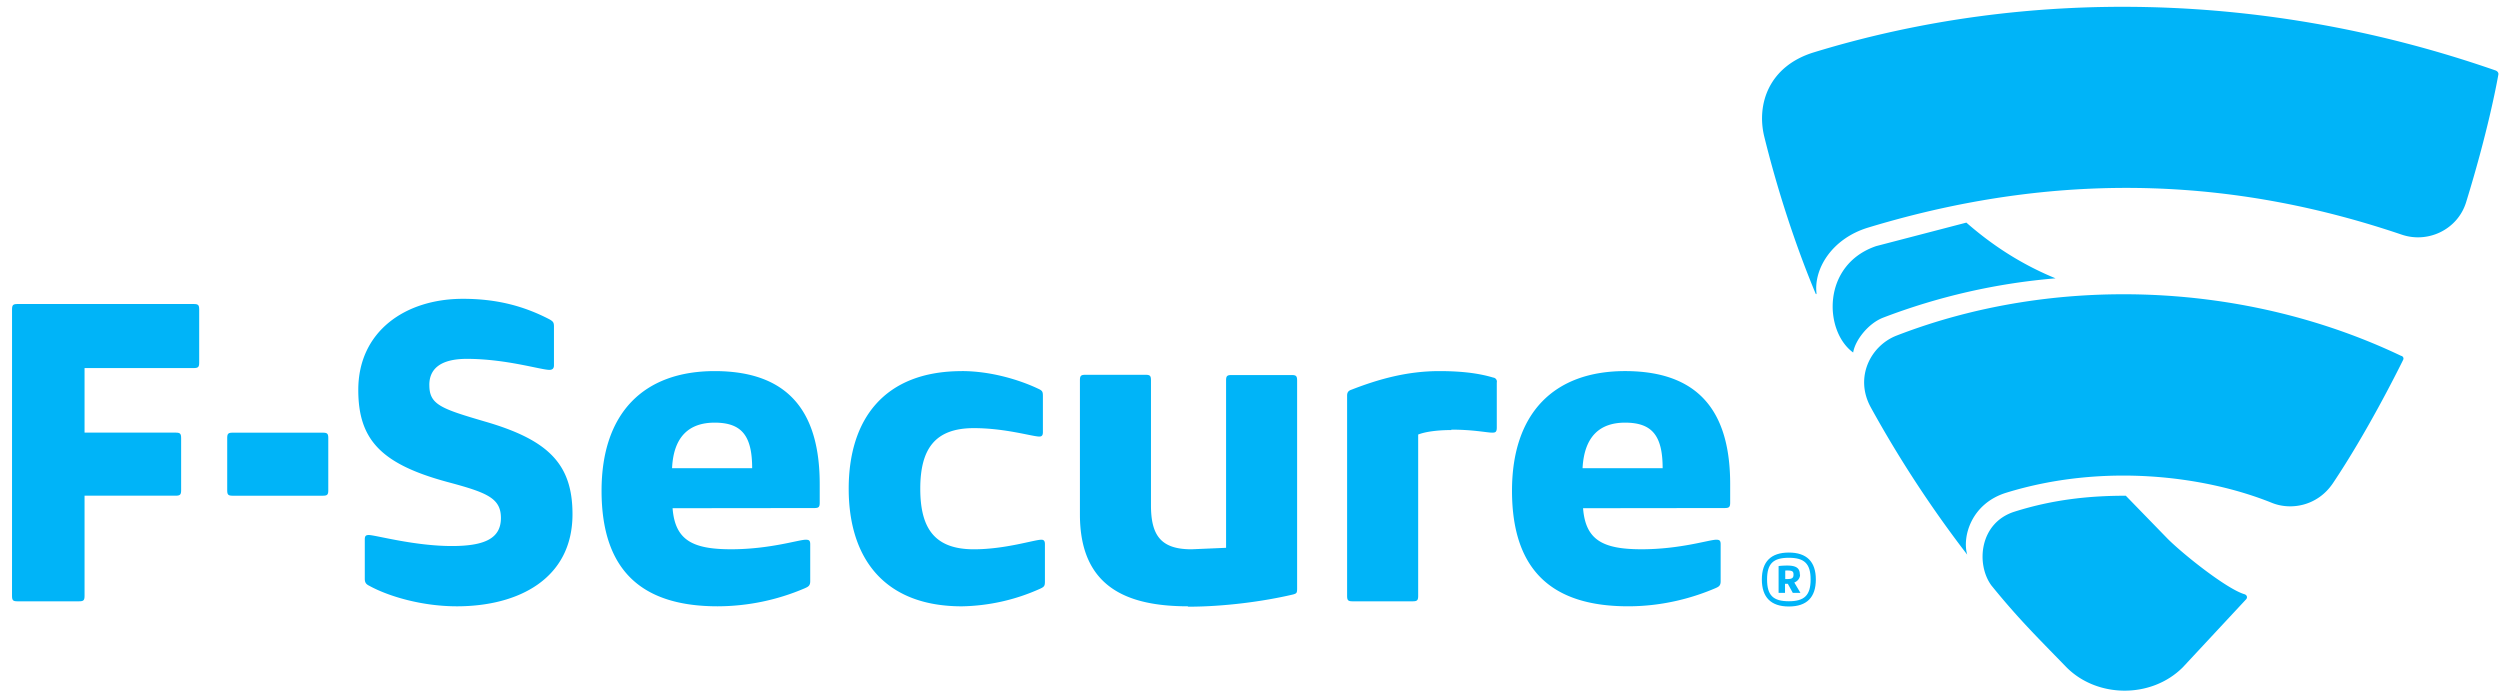 <svg xmlns="http://www.w3.org/2000/svg" width="163.52" height="45.69" viewBox="0 0 43.265 12.089"><defs><clipPath id="A"><path d="M0 0h793.7v595.276H0z"/></clipPath></defs><g clip-path="url(#A)" transform="matrix(.353 0 0 -.353 -118.367 23.492)" fill="#00b4f8"><path d="M423.556 38.38c0 .295-.15.443-.62.443-.137 0-.315-.01-.422-.025v-1.313h.315v.443h.138l.242-.443h.375l-.3.506c.158.064.283.2.283.39m-.62-.22h-.107v.416a1.2 1.2 0 0 0 .107.004c.268 0 .298-.066.298-.207 0-.153-.067-.213-.298-.213"/><path d="M423.017 39.46c-.88 0-1.324-.447-1.324-1.32s.445-1.324 1.324-1.324 1.323.45 1.323 1.324-.45 1.32-1.323 1.32m0-2.387c-.766 0-1.068.286-1.068 1.067s.302 1.064 1.068 1.064c.755 0 1.067-.284 1.067-1.064s-.312-1.067-1.067-1.067m-87.11 14.302c0 .22.048.27.27.27h8.635c.222 0 .27-.048.27-.27v-2.6c0-.22-.048-.27-.27-.27h-5.35V45.34h4.465c.22 0 .27-.05.27-.27v-2.552c0-.22-.05-.27-.27-.27h-4.465V37.34c0-.22-.048-.27-.268-.27h-3.018c-.223 0-.27.048-.27.27z"/><path d="M346.726 42.247c-.22 0-.27.05-.27.27v2.55c0 .22.05.27.27.27h4.415c.223 0 .27-.05.27-.27v-2.55c0-.22-.047-.27-.27-.27zm9.64 5.423c0-.958.565-1.154 2.748-1.793 3.117-.906 4.27-2.1 4.27-4.537 0-3.165-2.65-4.515-5.67-4.515-1.718 0-3.36.492-4.293 1.006-.147.073-.22.147-.22.344V40.1c0 .17.048.22.197.22.318 0 2.232-.54 4.07-.54 1.645 0 2.407.392 2.407 1.375s-.7 1.25-2.627 1.766c-3.263.883-4.366 2.084-4.366 4.514 0 2.87 2.307 4.465 5.128 4.465 1.642 0 2.968-.344 4.243-1.005.172-.1.222-.147.222-.345v-1.912c0-.173-.098-.222-.222-.222-.418 0-2.133.54-4.048.54-1.325 0-1.84-.516-1.84-1.275m11.926-6.047c.12-1.57.982-2.013 2.87-2.013s3.314.468 3.655.468c.15 0 .223-.025.223-.222v-1.815c0-.22-.1-.27-.27-.344a10.9 10.9 0 0 0-4.268-.883c-3.607 0-5.692 1.644-5.692 5.667 0 3.804 2.06 5.864 5.545 5.864 3.925 0 5.15-2.355 5.15-5.544v-.9c0-.22-.047-.27-.27-.27zm-.025 1.963h3.926c0 1.594-.516 2.232-1.84 2.232-1.204 0-2.014-.638-2.086-2.232m14.205 4.76c1.4 0 2.796-.418 3.73-.858.22-.1.245-.148.245-.37v-1.762c0-.123-.025-.22-.173-.22-.343 0-1.667.413-3.213.413-1.915 0-2.626-1.03-2.626-2.97s.7-2.97 2.626-2.97c1.546 0 2.968.47 3.313.47.146 0 .172-.1.172-.222V38.05c0-.22-.026-.27-.246-.368a9.72 9.72 0 0 0-3.828-.858c-3.802 0-5.546 2.355-5.546 5.765s1.744 5.766 5.546 5.766m11.09-11.53c-3.017 0-5.3.957-5.3 4.5v6.58c0 .22.05.27.27.27h2.943c.222 0 .27-.05.27-.27V41.78c0-1.496.5-2.16 1.987-2.16l1.695.073v8.2c0 .22.048.27.268.27h2.945c.22 0 .27-.05.27-.27V37.7c0-.22-.024-.245-.195-.294-1.448-.343-3.386-.6-5.152-.6m12.902 8.66c-.637 0-1.25-.074-1.62-.22V37.34c0-.22-.048-.27-.27-.27h-2.944c-.22 0-.27.048-.27.27v9.815c0 .17.074.245.223.293 1.323.515 2.72.908 4.293.908.93 0 1.84-.073 2.65-.318a.2.2 0 0 0 .172-.246v-2.208c0-.22-.074-.245-.223-.245-.268 0-.908.147-2 .147m6.453-3.852c.12-1.57.98-2.013 2.87-2.013s3.314.468 3.655.468c.148 0 .22-.025.22-.222v-1.815c0-.22-.095-.27-.267-.344-1.032-.44-2.503-.883-4.27-.883-3.607 0-5.692 1.644-5.692 5.667 0 3.804 2.06 5.864 5.543 5.864 3.927 0 5.153-2.355 5.153-5.544v-.9c0-.22-.05-.27-.27-.27zm-.025 1.963h3.926c0 1.594-.516 2.232-1.842 2.232-1.2 0-2-.638-2.084-2.232m44.79 19.488c-11.226 3.916-23.02 4.092-33.445.9-2.224-.68-2.825-2.558-2.435-4.14.596-2.42 1.465-5.176 2.518-7.693.02-.046.048-.024.04.038-.13 1.18.752 2.662 2.533 3.202 9.87 2.994 18.48 2.258 26.16-.346 1.296-.44 2.743.255 3.155 1.587 1.048 3.4 1.48 5.694 1.582 6.26.02.1-.065.168-.1.183m-25.982-7.44l-4.422-1.152c-2.68-.916-2.567-4.173-1.128-5.217.098.607.743 1.428 1.464 1.707a30.77 30.77 0 0 0 8.459 1.93c-1.467.602-2.922 1.462-4.373 2.732m21.332-6.54c-7.75 3.7-17.07 3.978-24.755 1-1.266-.492-2.07-2.04-1.265-3.512a56.7 56.7 0 0 1 4.73-7.227c-.254.878.197 2.507 1.915 3.037 4.727 1.457 9.708.84 13.022-.497.938-.38 2.242-.155 2.993.964 1.638 2.442 3.114 5.38 3.44 6.042.045.088.001.164-.08.203m-7.692-11.69c-.843.242-2.942 1.9-3.756 2.704l-2.067 2.126c-1.805 0-3.57-.187-5.452-.78-1.73-.545-1.9-2.575-1.14-3.615 1.302-1.606 2.197-2.485 3.644-3.975 1.5-1.557 4.197-1.596 5.75-.034l3.1 3.33c.07.08.046.2-.08.245"/></g></svg>